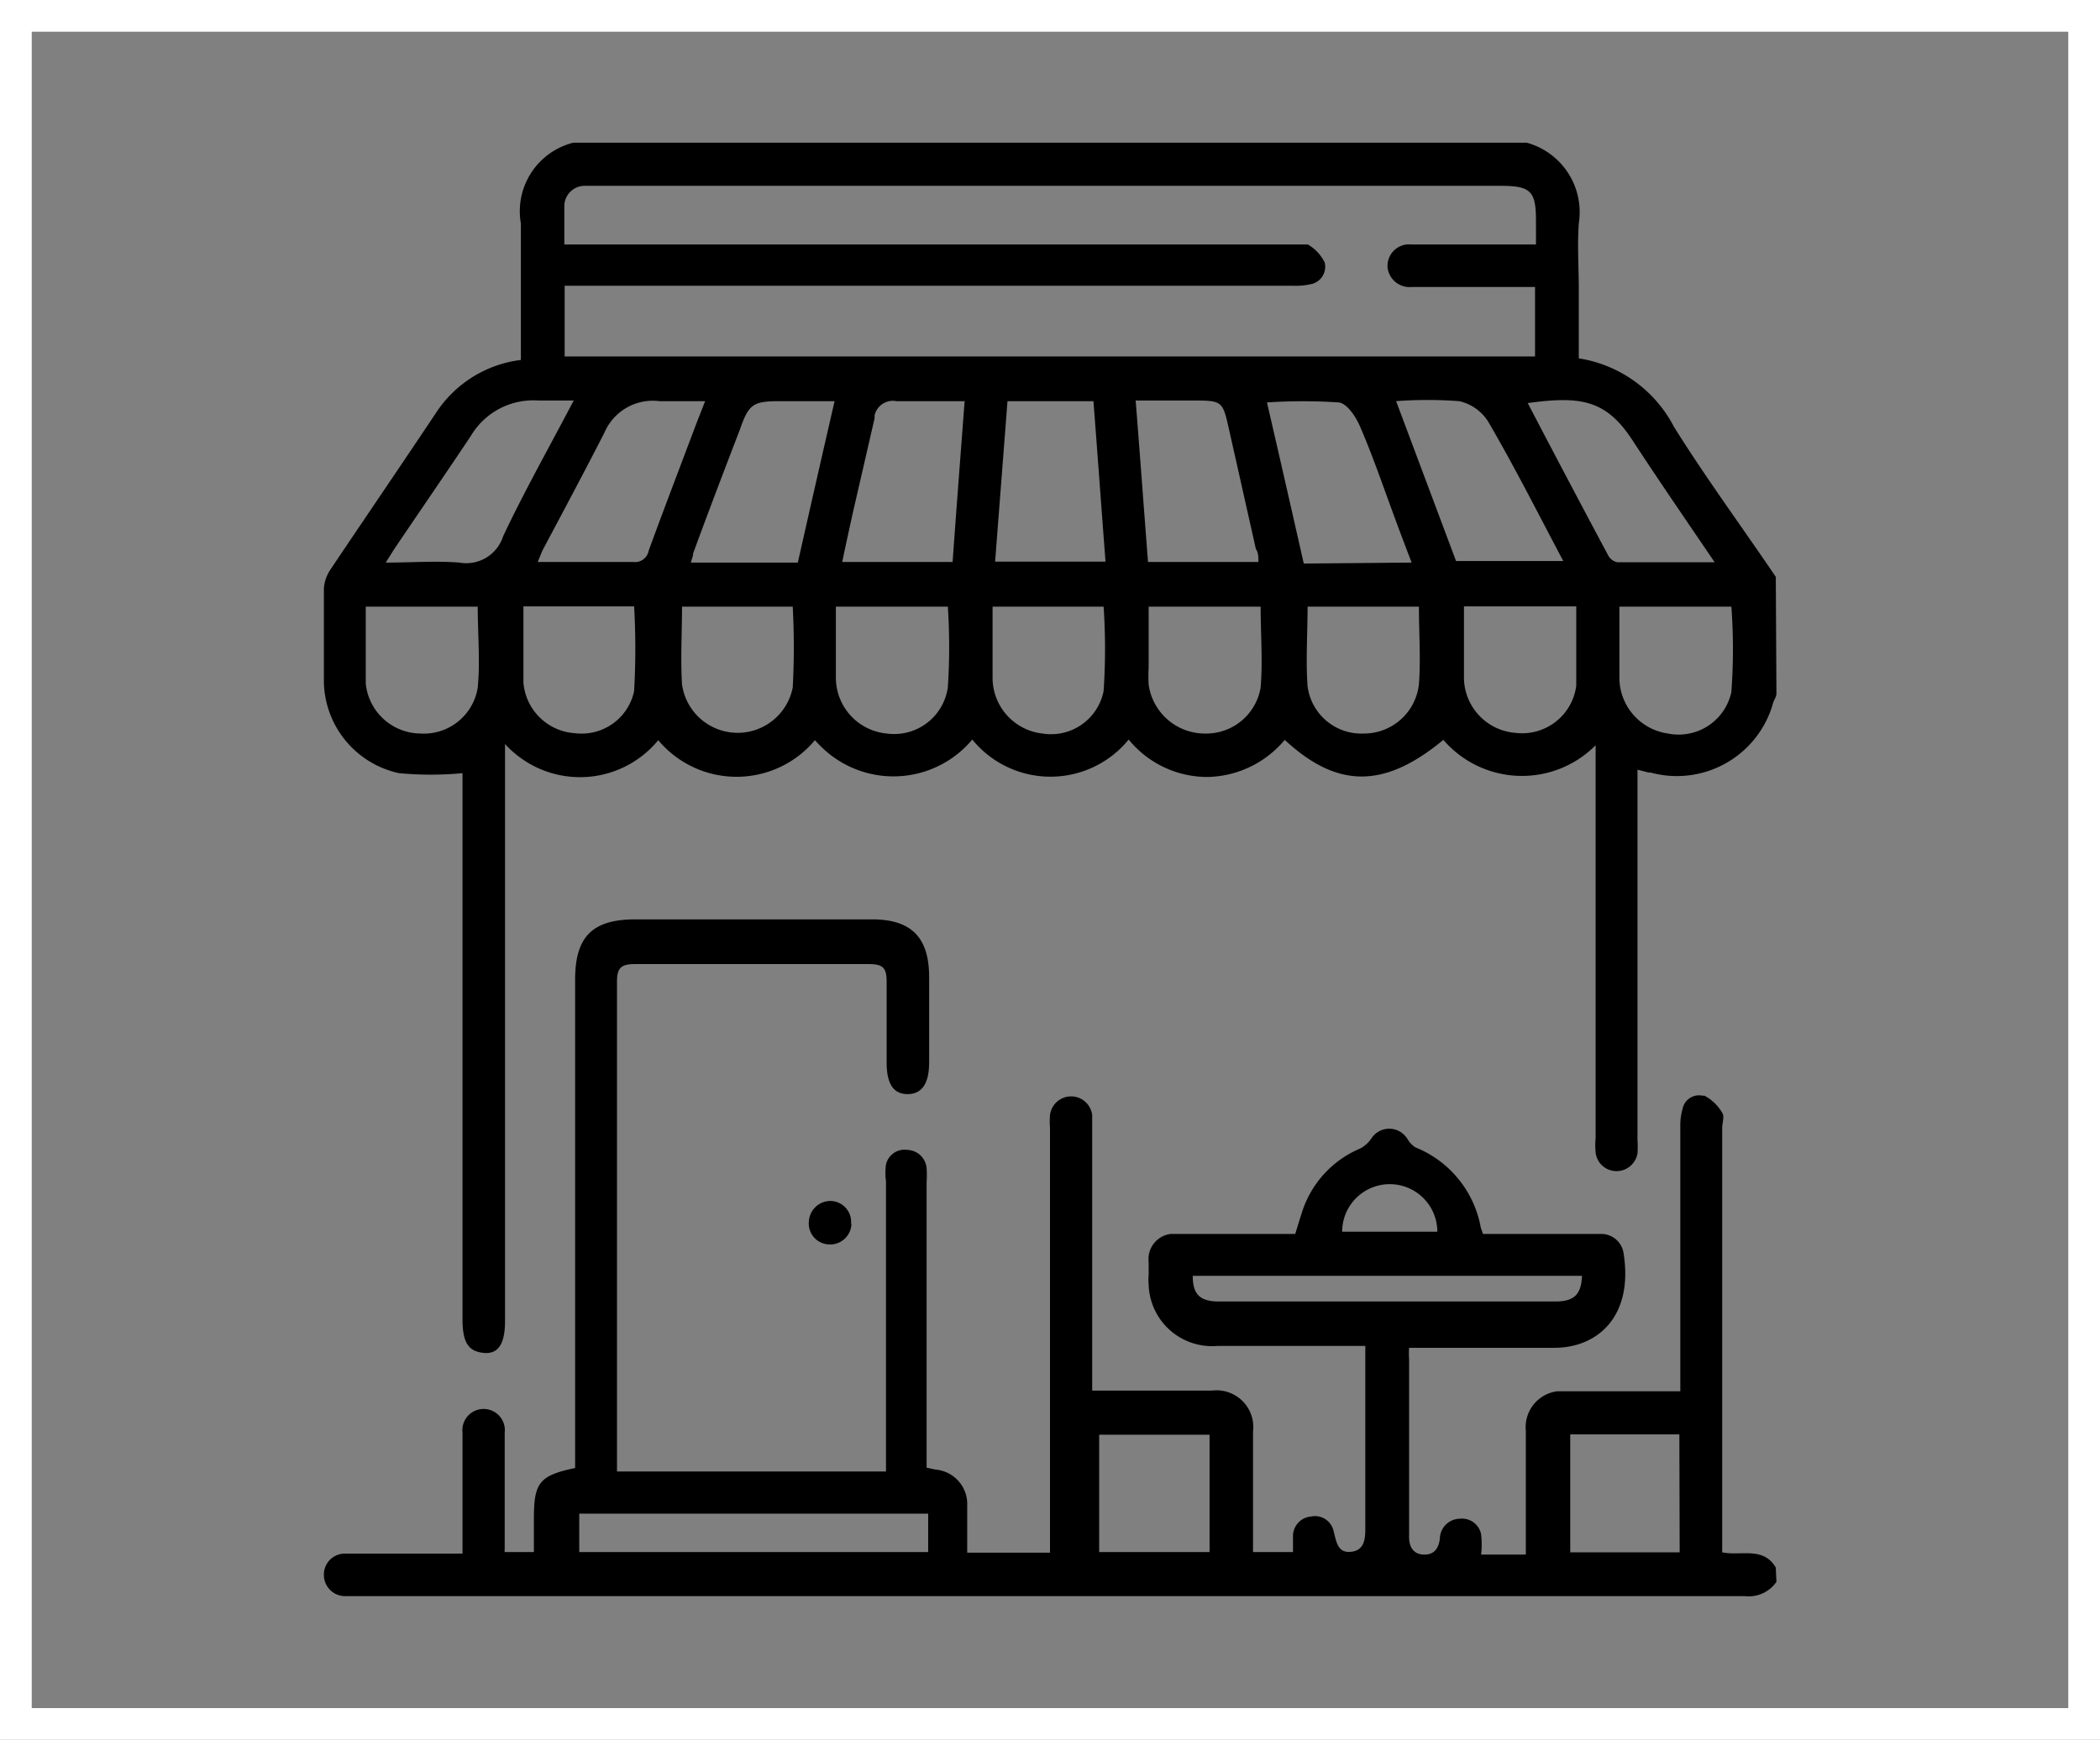<svg id="レイヤー_1" data-name="レイヤー 1" xmlns="http://www.w3.org/2000/svg" width="23.35mm" height="19.35mm" viewBox="0 0 66.2 54.86"><rect x="0" y="0" width="66.2" height="54.86" fill="#808080" stroke="none"/><defs><style>.cls-1{fill:none;stroke:#fff;stroke-miterlimit:10;}</style></defs><path d="M55.5,21.37c0,.1-.07.19-.1.28a3.15,3.15,0,0,1-3.87,2.21l-.06,0-.35-.09V35.43a3.2,3.2,0,0,1,0,.44.67.67,0,0,1-.77.55.66.66,0,0,1-.55-.58,2.26,2.26,0,0,1,0-.45V23A3.27,3.27,0,0,1,45,22.83c-1.86,1.54-3.34,1.54-5,0A3.25,3.25,0,0,1,37.57,24a3.2,3.2,0,0,1-2.49-1.18,3.18,3.18,0,0,1-4.93,0,3.24,3.24,0,0,1-4.56.41,3.68,3.68,0,0,1-.4-.39,3.22,3.22,0,0,1-4.94,0,3.19,3.19,0,0,1-4.48.45,2.73,2.73,0,0,1-.35-.33v18.2c0,.71-.21,1.05-.68,1s-.66-.32-.66-1.06V23.88a10.7,10.7,0,0,1-2,0A3,3,0,0,1,9.71,21c0-1,0-2,0-2.95a1.22,1.22,0,0,1,.22-.61c1.1-1.64,2.22-3.28,3.32-4.93a3.74,3.74,0,0,1,2.67-1.66V8.25c0-.57,0-1.14,0-1.7A2.23,2.23,0,0,1,17.57,4H47.63a2.27,2.27,0,0,1,1.64,2.54c-.05.69,0,1.39,0,2.1v2.16a4.09,4.09,0,0,1,3,2.16c1,1.6,2.14,3.15,3.21,4.73ZM17.28,7.21H40.2c.18,0,.4,0,.53,0a1.33,1.33,0,0,1,.53.57.56.56,0,0,1-.39.67h0a2.18,2.18,0,0,1-.62.06H17.3v2.23H47.89V8.55H44a.7.7,0,0,1-.76-.62V7.85A.68.68,0,0,1,44,7.21h3.92V6.45c0-.92-.17-1.09-1.1-1.09H17.93a.64.64,0,0,0-.64.63c0,.38,0,.77,0,1.21M29.9,12.15c-.75,0-1.45,0-2.14,0a.59.59,0,0,0-.69.45s0,.06,0,.09l-.69,3c-.11.5-.22,1-.33,1.53h3.48c.12-1.69.25-3.36.38-5.09m9.26,5.09c0-.15,0-.29-.08-.41l-.84-3.74c-.21-.94-.21-.94-1.17-.94H35.3c.14,1.75.26,3.42.39,5.09Zm-7.91-5.07c-.13,1.69-.26,3.36-.39,5.06h3.48c-.13-1.7-.25-3.37-.38-5.06ZM44,17.24c-.19-.5-.36-.94-.52-1.38-.37-1-.71-2-1.11-2.92-.13-.3-.4-.71-.66-.75a17.18,17.18,0,0,0-2.27,0c.4,1.73.78,3.4,1.16,5.08ZM25.81,12.15h-1.7c-.85,0-1,.07-1.28.88-.5,1.3-1,2.61-1.48,3.92,0,.09-.05.19-.07.29h3.37c.38-1.68.76-3.36,1.16-5.09m-4.08,0c-.52,0-1,0-1.44,0a1.66,1.66,0,0,0-1.74,1c-.63,1.23-1.28,2.45-1.93,3.67-.06.12-.1.24-.17.4,1,0,2,0,3,0a.44.44,0,0,0,.5-.36c.49-1.34,1-2.67,1.5-4l.29-.74m21.76,0,1.9,5.07h3.38c-.8-1.51-1.55-3-2.37-4.4a1.45,1.45,0,0,0-.91-.64,13.38,13.38,0,0,0-2,0m10.06,5.09c-.91-1.34-1.77-2.59-2.6-3.86s-1.62-1.4-3.3-1.17c.84,1.61,1.69,3.22,2.54,4.81a.42.42,0,0,0,.29.21c1,0,2,0,3.08,0m-36-5.1H16.48a2.29,2.29,0,0,0-2.14,1.12c-.8,1.2-1.62,2.39-2.43,3.59l-.25.4c.84,0,1.58-.06,2.32,0a1.22,1.22,0,0,0,1.38-.83c.68-1.44,1.46-2.82,2.23-4.29M21,18.63c0,.82-.05,1.64,0,2.45a1.77,1.77,0,0,0,3.49.1,24.1,24.1,0,0,0,0-2.55Zm23.31,0H40.72c0,.86-.06,1.69,0,2.51a1.71,1.71,0,0,0,1.78,1.49,1.74,1.74,0,0,0,1.73-1.56c.06-.79,0-1.6,0-2.44m-33.2,0c0,.83,0,1.63,0,2.43a1.75,1.75,0,0,0,1.72,1.57,1.72,1.72,0,0,0,1.81-1.45c.08-.83,0-1.68,0-2.55Zm39.52,0c0,.8,0,1.54,0,2.28a1.78,1.78,0,0,0,1.53,1.72,1.7,1.7,0,0,0,2-1.31,18.57,18.57,0,0,0,0-2.69Zm-19.76,0c0,.79,0,1.54,0,2.28a1.77,1.77,0,0,0,1.57,1.72,1.69,1.69,0,0,0,1.93-1.34,19.68,19.68,0,0,0,0-2.66Zm-4.94,0c0,.78,0,1.52,0,2.26a1.77,1.77,0,0,0,1.6,1.74,1.71,1.71,0,0,0,1.93-1.46,19.56,19.56,0,0,0,0-2.54Zm9.86,0v1.92a4.89,4.89,0,0,0,0,.54,1.79,1.79,0,0,0,1.75,1.54,1.74,1.74,0,0,0,1.78-1.45c.07-.84,0-1.69,0-2.55ZM16,18.62c0,.83,0,1.62,0,2.4a1.74,1.74,0,0,0,1.63,1.6,1.69,1.69,0,0,0,1.86-1.33,23.76,23.76,0,0,0,0-2.67Zm29.65,0c0,.78,0,1.53,0,2.29a1.76,1.76,0,0,0,1.63,1.7,1.72,1.72,0,0,0,1.91-1.49c0-.83,0-1.67,0-2.5Z" transform="translate(0.5 0.5)"/><path d="M55.5,49.38a1.06,1.06,0,0,1-1,.45H10.42a.67.67,0,0,1-.71-.65,0,0,0,0,1,0-.05.66.66,0,0,1,.69-.64h3.68V45.22c0-.18,0-.36,0-.54a.67.67,0,1,1,1.33,0v0c0,.55,0,1.11,0,1.66s0,1.34,0,2a.42.42,0,0,0,0,.1h.92V47.39c0-1.14.17-1.36,1.3-1.6V30.39c0-1.35.54-1.9,1.9-1.9h7.46c1.24,0,1.8.57,1.8,1.82V33c0,.67-.23,1-.68,1s-.66-.33-.66-1c0-.85,0-1.71,0-2.56,0-.45-.15-.54-.57-.54q-3.69,0-7.37,0c-.44,0-.56.13-.56.56q0,7.22,0,14.44v1h8.48V36.75a1.87,1.87,0,0,1,0-.53.6.6,0,0,1,.68-.46.63.63,0,0,1,.6.57,3.38,3.38,0,0,1,0,.45v9l.28.06a1.09,1.09,0,0,1,1,1.13h0c0,.24,0,.48,0,.72v.77h2.61V35.06a2.67,2.67,0,0,1,0-.4.67.67,0,0,1,1.33,0h0c0,.14,0,.27,0,.4v8.29l.45,0H37.7a1.16,1.16,0,0,1,1.3,1,1.5,1.5,0,0,1,0,.3c0,1.09,0,2.18,0,3.28v.51h1.26c0-.17,0-.33,0-.48a.62.62,0,0,1,.57-.64.6.6,0,0,1,.71.46h0c.09.33.12.71.57.65s.43-.49.43-.85V41.94H37.89A2,2,0,0,1,35.71,40a1.4,1.4,0,0,1,0-.29V39.3a.8.8,0,0,1,.69-.89h3.93c.07-.22.13-.43.2-.64a3.25,3.25,0,0,1,1.86-2.06,1,1,0,0,0,.34-.31.67.67,0,0,1,.93-.2.76.76,0,0,1,.2.2.78.78,0,0,0,.26.28,3.37,3.37,0,0,1,2.06,2.53l.07.2H50a.71.71,0,0,1,.68.6C51,41,49.87,42,48.5,42s-3,0-4.58,0a2.63,2.63,0,0,0,0,.36v5.61c0,.3.13.54.46.55s.47-.19.51-.5a.64.64,0,0,1,.63-.63.61.61,0,0,1,.67.49,2.74,2.74,0,0,1,0,.64H47.6V44.62a1.14,1.14,0,0,1,1-1.25H52l.47,0V35a1.88,1.88,0,0,1,.07-.53.53.53,0,0,1,.63-.42h.06a1.39,1.39,0,0,1,.56.54c.08.11,0,.32,0,.48V48.45c.6.12,1.3-.19,1.69.48Zm-37.74-.94h11V47.23h-11Zm16.39,0h3.48v-3.7H34.15Zm18.29-3.71H49v3.72h3.45Zm-15.34-5c0,.59.23.81.83.81h10.6c.59,0,.82-.22.84-.81Zm7.71-1.39a1.49,1.49,0,1,0-3,0Z" transform="translate(0.5 0.5)"/><path d="M26.34,38.11a.67.67,0,0,1-.71.63A.66.66,0,0,1,25,38a.68.68,0,0,1,.69-.63.66.66,0,0,1,.64.7h0" transform="translate(0.5 0.5)"/><rect class="cls-1" x="0.5" y="0.5" width="65.2" height="53.86"/></svg>